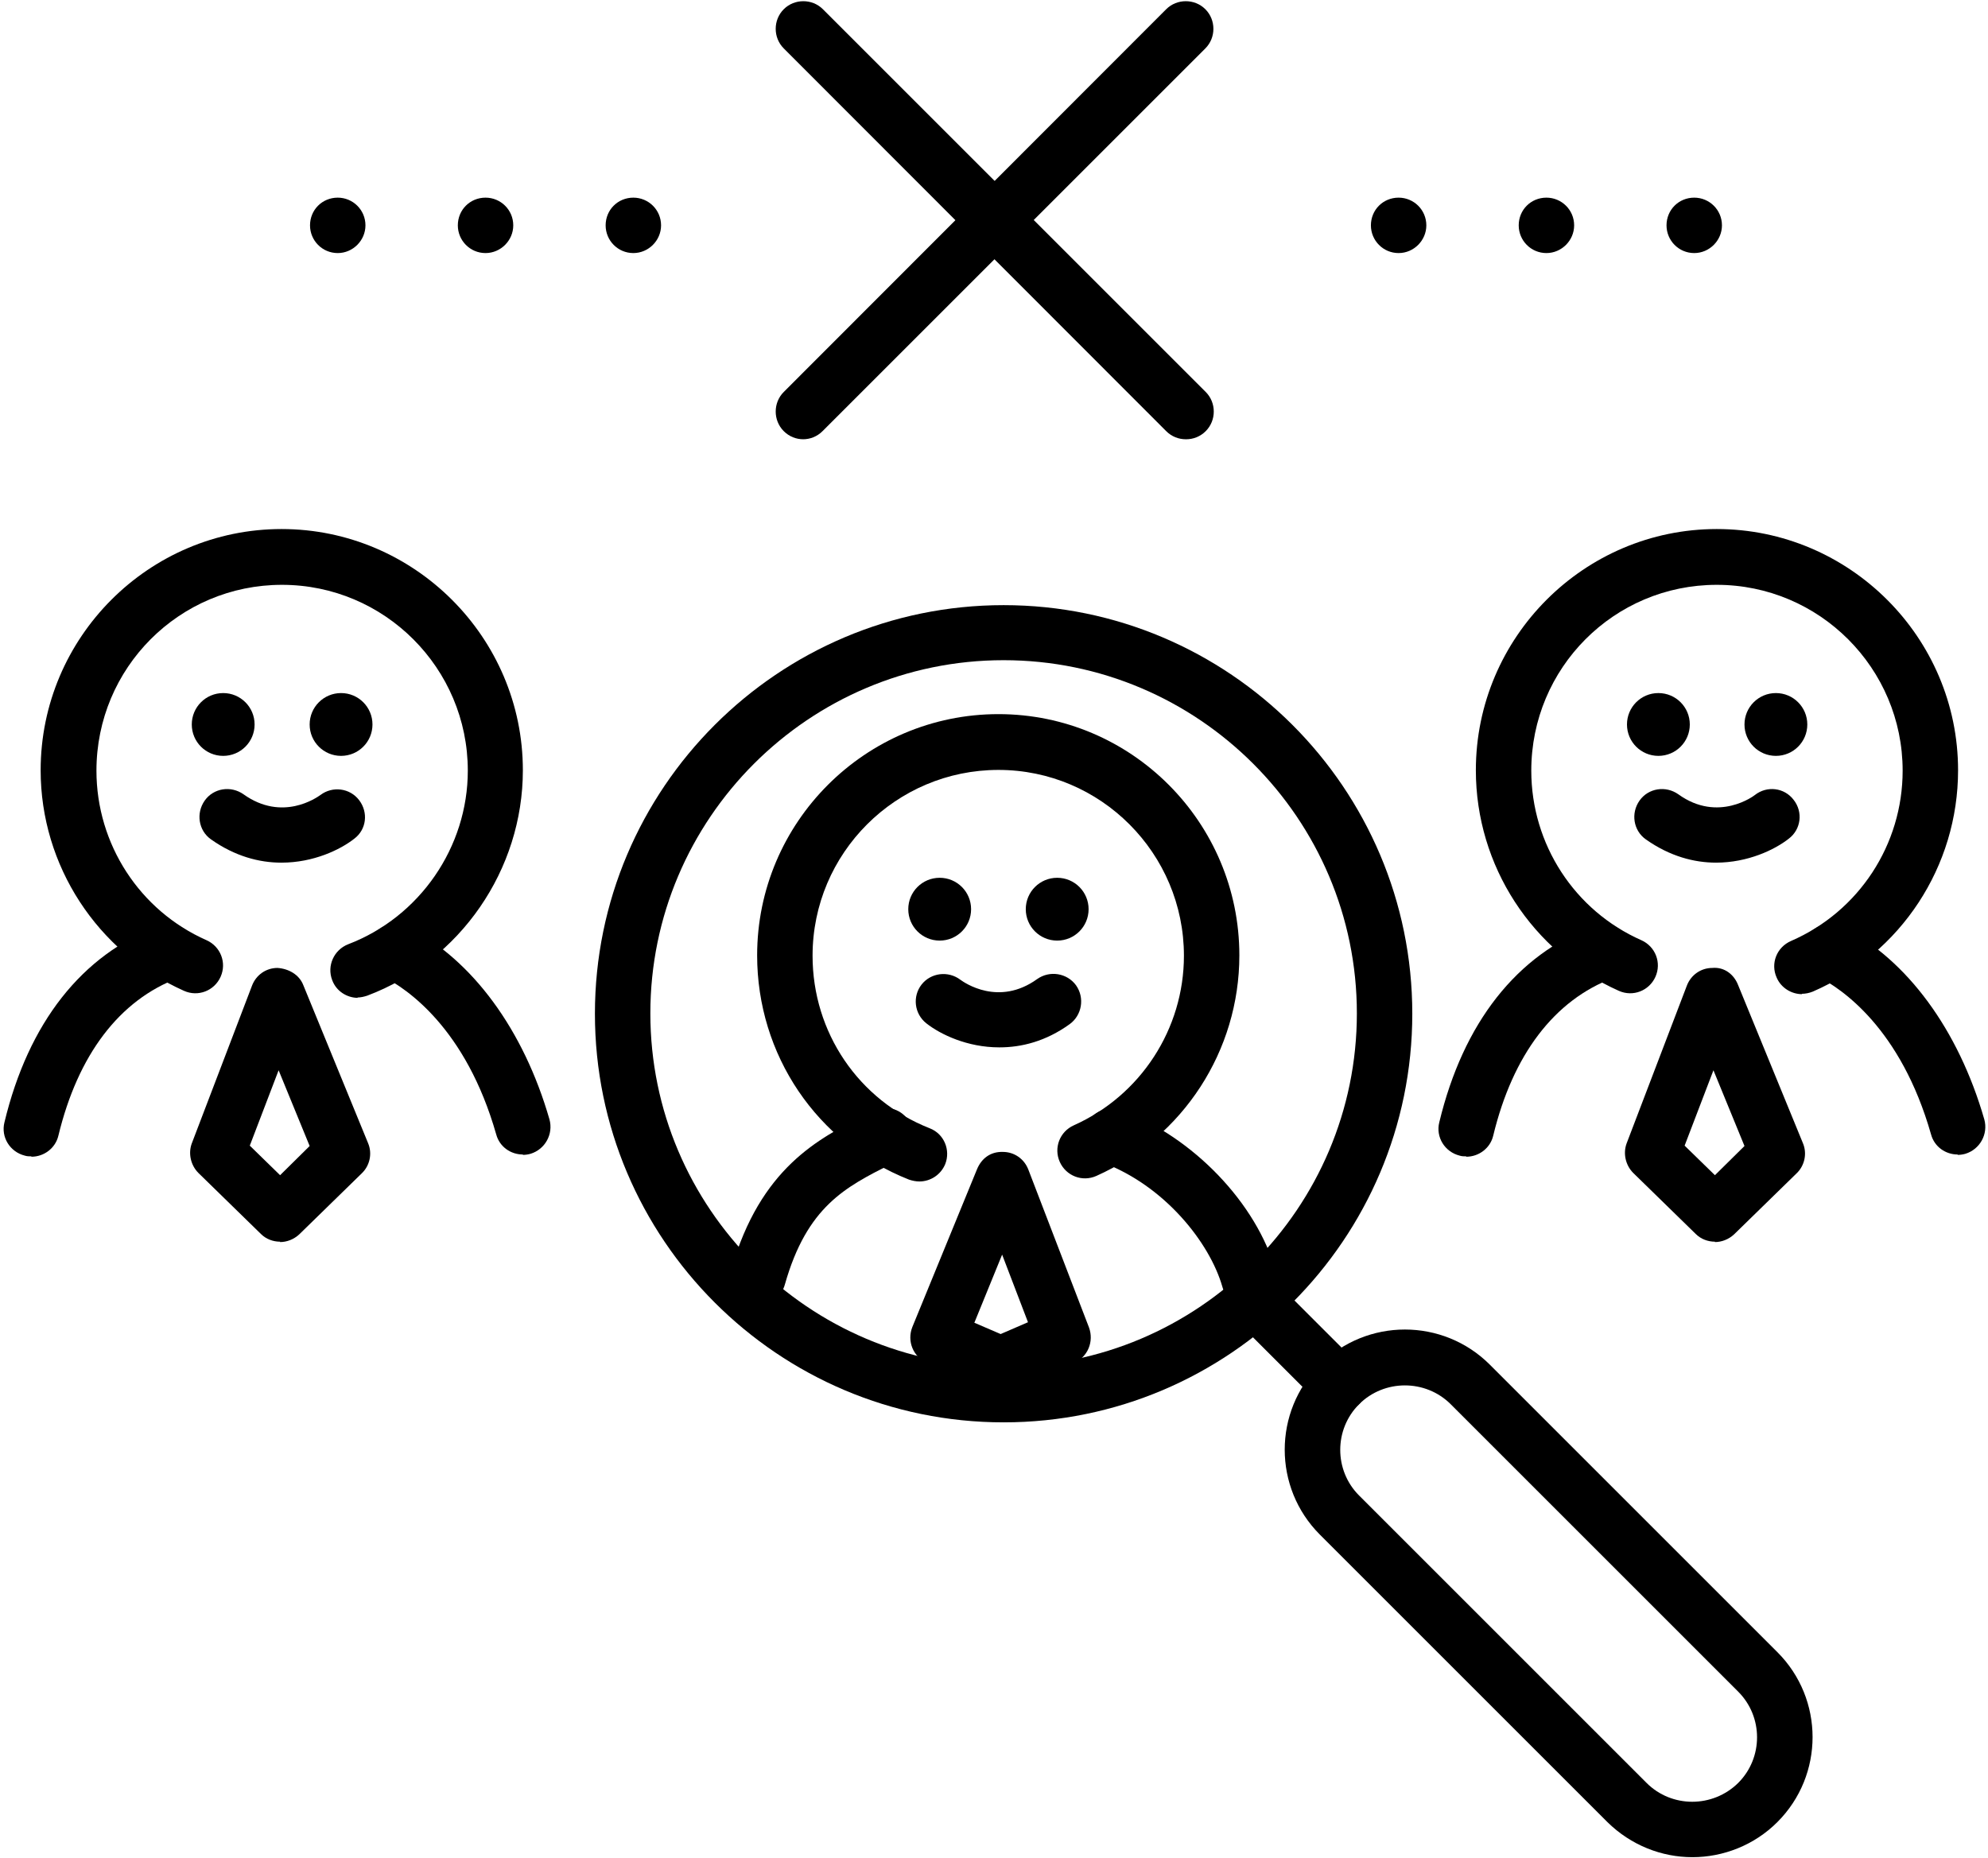 <?xml version="1.0" encoding="UTF-8"?><svg xmlns="http://www.w3.org/2000/svg" xmlns:xlink="http://www.w3.org/1999/xlink" height="50.3" preserveAspectRatio="xMidYMid meet" version="1.0" viewBox="0.1 1.9 53.8 50.3" width="53.8" zoomAndPan="magnify"><g><g><g><g id="change1_19"><path d="M48.87,28.81c-.29,0-.57-.17-.69-.45-.17-.38,0-.82,.39-.99,1.84-.8,3.02-2.61,3.02-4.61,0-2.77-2.25-5.03-5.03-5.03s-5.02,2.25-5.02,5.03c0,1.99,1.17,3.79,2.98,4.59,.38,.17,.55,.61,.38,.99s-.61,.55-.99,.38c-2.35-1.05-3.87-3.39-3.87-5.97,0-3.6,2.93-6.53,6.52-6.53s6.53,2.93,6.53,6.53c0,2.6-1.54,4.95-3.93,5.99-.1,.04-.2,.06-.3,.06Z"/></g><g id="change1_20"><path d="M39.78,33.2c-.06,0-.12,0-.18-.02-.4-.1-.65-.5-.55-.9,.65-2.7,2.1-4.54,4.18-5.32,.39-.15,.82,.05,.97,.44,.15,.39-.05,.82-.44,.97-1.6,.6-2.72,2.08-3.25,4.27-.08,.34-.39,.57-.73,.57Z"/></g><g id="change1_21"><path d="M53.08,33.15c-.33,0-.63-.21-.72-.54-.82-2.88-2.42-3.95-3.07-4.28-.37-.19-.52-.64-.33-1.01,.19-.37,.64-.51,1.01-.33,1.74,.89,3.13,2.78,3.83,5.21,.11,.4-.12,.81-.51,.93-.07,.02-.14,.03-.21,.03Z"/></g><g id="change1_17"><path d="M46.54,25.25c-.59,0-1.25-.17-1.9-.63-.34-.24-.41-.71-.17-1.05,.24-.34,.71-.41,1.05-.17,1.08,.78,2.06,.03,2.07,.02,.33-.26,.8-.2,1.05,.13,.26,.33,.2,.8-.13,1.05-.38,.3-1.11,.65-1.97,.65Z"/><path d="M48.16,22.36c-.47,0-.85-.38-.85-.85s.38-.85,.85-.85,.85,.38,.85,.85-.38,.85-.85,.85Z"/><path d="M44.98,22.36c-.47,0-.85-.38-.85-.85s.38-.85,.85-.85,.85,.38,.85,.85-.38,.85-.85,.85Z"/></g></g><g id="change1_2"><path d="M46.51,35.51c-.19,0-.38-.07-.52-.21l-1.69-1.65c-.21-.21-.28-.53-.18-.8l1.63-4.27c.11-.29,.38-.48,.69-.48,.33-.03,.59,.18,.7,.47l1.75,4.27c.12,.28,.05,.61-.17,.82l-1.69,1.65c-.15,.14-.34,.21-.52,.21Zm-.82-2.6l.82,.8,.8-.79-.84-2.05-.78,2.04Z"/></g></g><g><g><g id="change1_8"><path d="M9.79,28.91c-.3,0-.59-.18-.7-.48-.15-.39,.05-.82,.43-.97,1.94-.74,3.24-2.63,3.24-4.7,0-2.77-2.25-5.03-5.03-5.03s-5.02,2.25-5.02,5.03c0,1.99,1.17,3.79,2.98,4.59,.38,.17,.55,.61,.38,.99-.17,.38-.61,.55-.99,.38-2.35-1.05-3.88-3.39-3.88-5.97,0-3.6,2.93-6.53,6.52-6.53s6.53,2.93,6.53,6.53c0,2.69-1.69,5.15-4.21,6.1-.09,.03-.18,.05-.27,.05Z"/></g><g id="change1_9"><path d="M.95,33.2c-.06,0-.12,0-.18-.02-.4-.1-.65-.5-.55-.9,.65-2.7,2.1-4.54,4.18-5.32,.39-.15,.82,.05,.97,.44,.15,.39-.05,.82-.44,.97-1.6,.6-2.72,2.08-3.25,4.27-.08,.34-.39,.57-.73,.57Z"/></g><g id="change1_10"><path d="M14.25,33.15c-.33,0-.63-.21-.72-.54-.82-2.88-2.42-3.95-3.07-4.28-.37-.19-.52-.64-.33-1.01,.19-.37,.64-.52,1.01-.33,1.74,.89,3.13,2.78,3.83,5.21,.11,.4-.12,.81-.51,.93-.07,.02-.14,.03-.21,.03Z"/></g><g id="change1_6"><path d="M7.71,25.25c-.59,0-1.25-.17-1.9-.63-.34-.24-.41-.71-.17-1.05,.24-.34,.71-.41,1.05-.17,1.05,.75,1.98,.09,2.08,.02,.33-.25,.8-.19,1.05,.14,.25,.33,.2,.79-.13,1.04-.38,.3-1.11,.65-1.97,.65Z"/><path d="M9.33,22.36c-.47,0-.85-.38-.85-.85s.38-.85,.85-.85,.85,.38,.85,.85-.38,.85-.85,.85Z"/><path d="M6.14,22.36c-.47,0-.85-.38-.85-.85s.38-.85,.85-.85,.85,.38,.85,.85-.38,.85-.85,.85Z"/></g></g><g id="change1_18"><path d="M7.68,35.51c-.19,0-.38-.07-.52-.21l-1.69-1.65c-.21-.21-.28-.53-.18-.8l1.63-4.27c.11-.29,.38-.48,.69-.48,.3,.02,.59,.18,.7,.47l1.75,4.27c.12,.28,.05,.61-.17,.82l-1.69,1.65c-.15,.14-.34,.21-.52,.21Zm-.82-2.6l.82,.8,.8-.79-.84-2.05-.78,2.04Z"/></g></g><g><g><g><g id="change1_3"><path d="M24.98,33.88c-.09,0-.19-.02-.28-.05-2.5-.99-4.11-3.38-4.11-6.07,0-3.6,2.93-6.53,6.53-6.53s6.52,2.93,6.52,6.53c0,2.58-1.52,4.92-3.87,5.97-.38,.17-.82,0-.99-.38-.17-.38,0-.82,.38-.99,1.81-.81,2.98-2.61,2.98-4.59,0-2.77-2.25-5.03-5.02-5.03s-5.03,2.25-5.03,5.03c0,2.07,1.24,3.91,3.17,4.67,.39,.15,.57,.59,.42,.97-.12,.29-.4,.47-.7,.47Z"/></g><g id="change1_4"><path d="M33.9,37.28c-.33,0-.63-.22-.72-.55-.34-1.19-1.56-2.74-3.26-3.37-.39-.15-.58-.58-.44-.97,.15-.39,.58-.58,.97-.44,1.94,.73,3.66,2.52,4.18,4.37,.11,.4-.12,.81-.52,.93-.07,.02-.14,.03-.2,.03Z"/></g><g id="change1_5"><path d="M20.61,37.22c-.07,0-.14,0-.21-.03-.4-.11-.63-.53-.51-.93,.79-2.75,2.36-3.54,3.62-4.18l.21-.11c.37-.19,.82-.04,1.01,.33,.19,.37,.04,.82-.33,1.01l-.21,.11c-1.2,.61-2.25,1.13-2.85,3.25-.09,.33-.39,.54-.72,.54Z"/></g><g id="change1_1"><path d="M27.14,30.25c-.86,0-1.59-.35-1.97-.65-.33-.26-.38-.73-.13-1.05,.25-.32,.72-.38,1.05-.13,.11,.08,1.04,.73,2.08-.02,.34-.24,.81-.16,1.05,.17,.24,.34,.16,.81-.17,1.05-.65,.47-1.31,.63-1.9,.63Z"/><path d="M25.53,27.36c-.47,0-.85-.38-.85-.85s.38-.85,.85-.85,.85,.38,.85,.85-.38,.85-.85,.85Z"/><path d="M28.71,27.36c-.47,0-.85-.38-.85-.85s.38-.85,.85-.85,.85,.38,.85,.85-.38,.85-.85,.85Z"/></g></g><g id="change1_14"><path d="M27.18,39.58c-.1,0-.2-.02-.3-.06l-1.69-.73c-.38-.16-.55-.59-.4-.97l1.75-4.27c.12-.29,.36-.48,.7-.47,.31,0,.58,.19,.69,.48l1.64,4.27c.14,.38-.03,.8-.4,.96l-1.69,.73c-.09,.04-.2,.06-.3,.06Zm-.72-1.88l.72,.31,.74-.32-.7-1.83-.75,1.84Z"/></g></g><g id="change1_11"><path d="M27.26,40.4c-6.1,0-11.06-4.96-11.06-11.06s4.96-11.06,11.06-11.06,11.06,4.96,11.06,11.06-4.96,11.06-11.06,11.06Zm0-20.63c-5.27,0-9.56,4.29-9.56,9.56s4.29,9.56,9.56,9.56,9.56-4.29,9.56-9.56-4.29-9.56-9.56-9.56Z"/></g><g id="change1_12"><path d="M45.9,52.17c-.83,0-1.66-.32-2.3-.95l-7.78-7.78c-1.27-1.27-1.27-3.33,0-4.6,1.27-1.27,3.33-1.27,4.6,0l7.78,7.78h0c1.27,1.27,1.27,3.33,0,4.6-.63,.63-1.47,.95-2.3,.95Zm-7.78-12.77c-.45,0-.9,.17-1.24,.51-.68,.68-.68,1.79,0,2.47l7.78,7.78c.68,.68,1.79,.68,2.48,0,.68-.68,.68-1.79,0-2.47l-7.78-7.78c-.34-.34-.79-.51-1.24-.51Z"/></g><g id="change1_13"><path d="M36.35,40.13c-.19,0-.38-.07-.53-.22l-1.97-1.97c-.29-.29-.29-.77,0-1.06s.77-.29,1.06,0l1.97,1.97c.29,.29,.29,.77,0,1.06-.15,.15-.34,.22-.53,.22Z"/></g></g></g><g id="change1_7"><path d="M32.19,13.79c-.19,0-.38-.07-.53-.22L21.31,3.21c-.29-.29-.29-.77,0-1.06,.29-.29,.77-.29,1.06,0l10.36,10.36c.29,.29,.29,.77,0,1.06-.15,.15-.34,.22-.53,.22Z"/><path d="M21.84,13.79c-.19,0-.38-.07-.53-.22-.29-.29-.29-.77,0-1.06L31.66,2.15c.29-.29,.77-.29,1.06,0s.29,.77,0,1.06l-10.36,10.36c-.15,.15-.34,.22-.53,.22Z"/></g><g id="change1_15"><path d="M16.49,8c0-.42,.33-.75,.75-.75h0c.41,0,.75,.33,.75,.75h0c0,.41-.34,.75-.75,.75h0c-.42,0-.75-.34-.75-.75Zm-4,0c0-.42,.33-.75,.75-.75h0c.41,0,.75,.33,.75,.75h0c0,.41-.34,.75-.75,.75h0c-.42,0-.75-.34-.75-.75Zm-4,0c0-.42,.33-.75,.75-.75h0c.41,0,.75,.33,.75,.75h0c0,.41-.34,.75-.75,.75h0c-.42,0-.75-.34-.75-.75Z"/></g><g id="change1_16"><path d="M45.2,8c0-.42,.33-.75,.75-.75h0c.41,0,.75,.33,.75,.75h0c0,.41-.34,.75-.75,.75h0c-.42,0-.75-.34-.75-.75Zm-4,0c0-.42,.33-.75,.75-.75h0c.41,0,.75,.33,.75,.75h0c0,.41-.34,.75-.75,.75h0c-.42,0-.75-.34-.75-.75Zm-4,0c0-.42,.33-.75,.75-.75h0c.41,0,.75,.33,.75,.75h0c0,.41-.34,.75-.75,.75h0c-.42,0-.75-.34-.75-.75Z"/></g></svg>